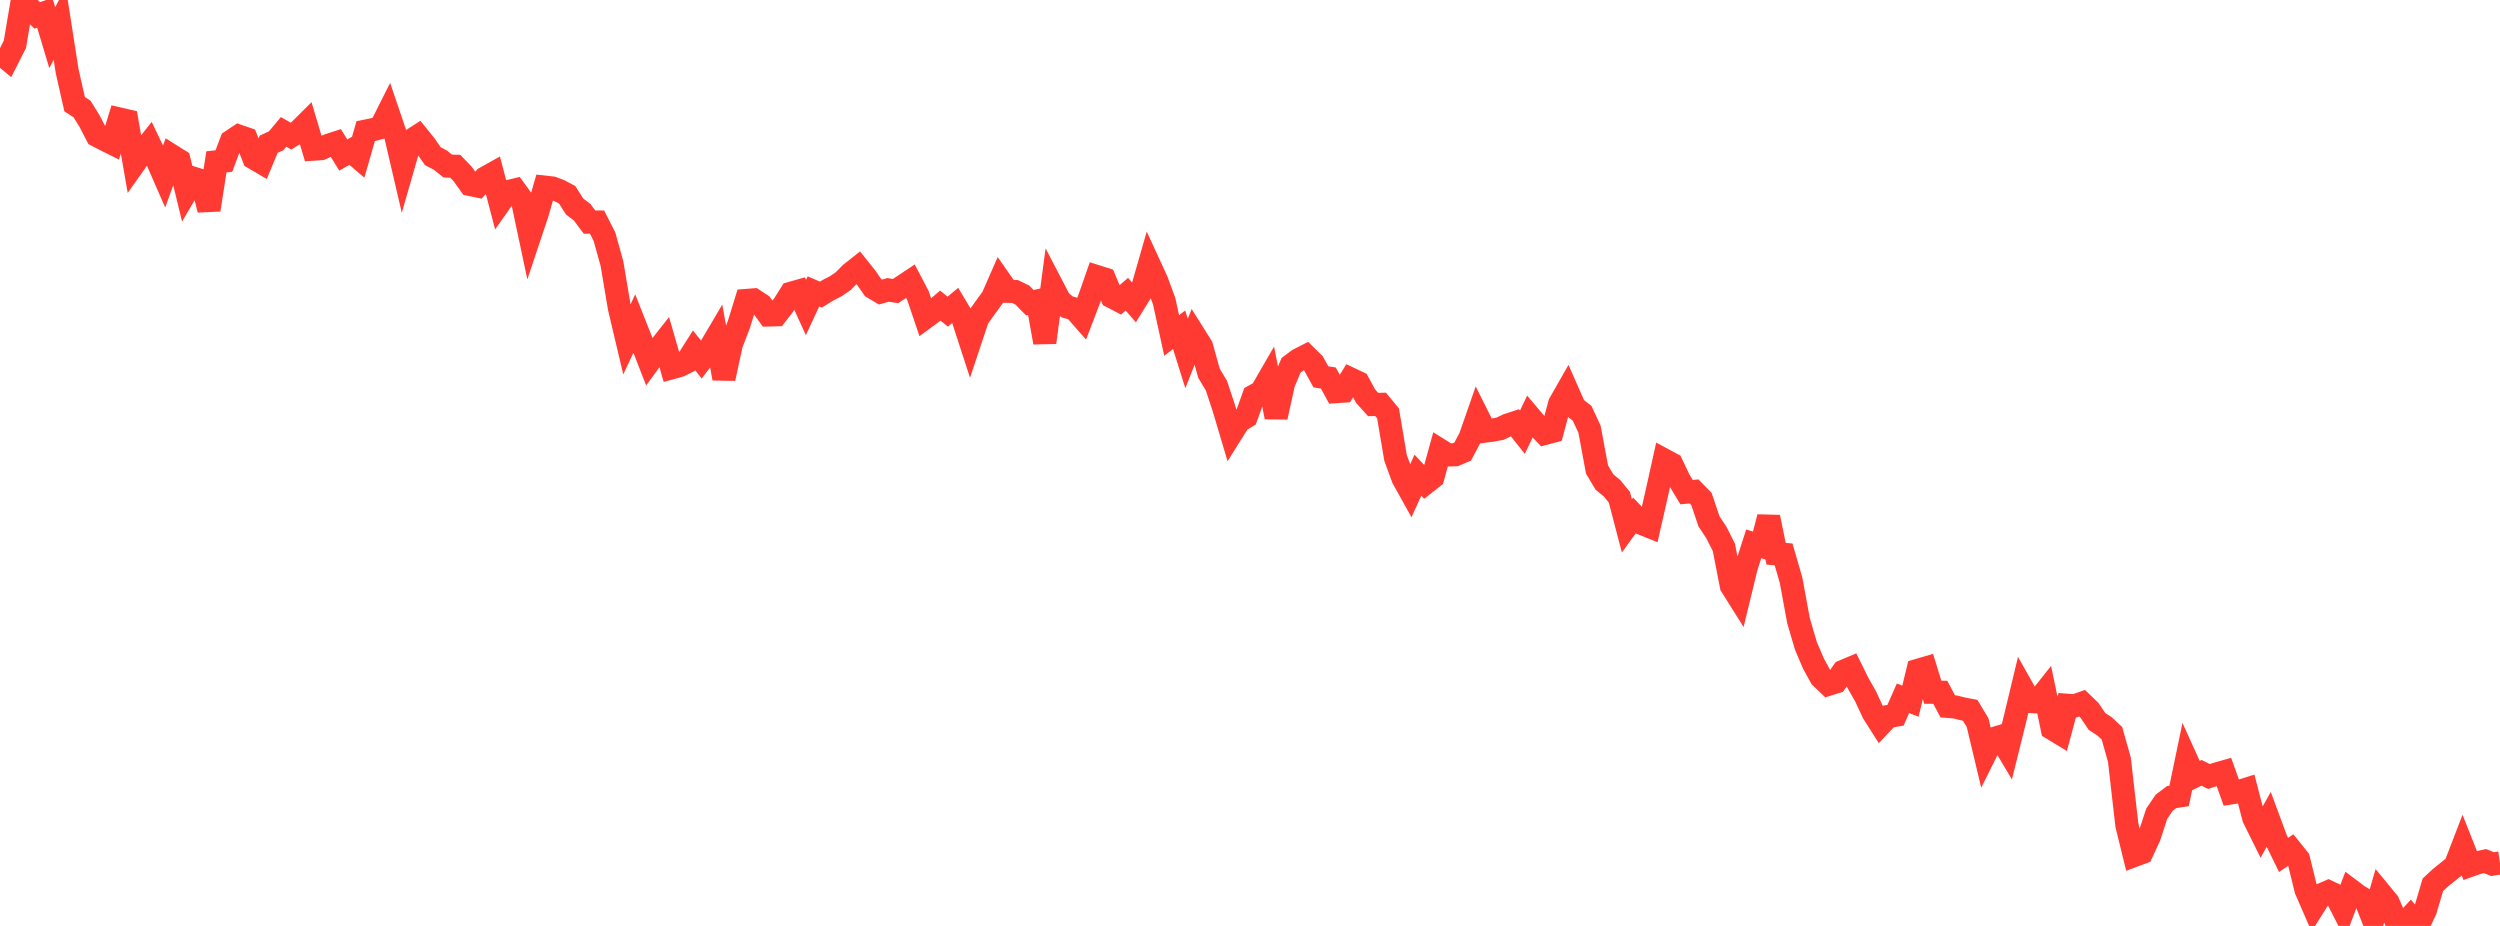 <?xml version="1.0" standalone="no"?>
<!DOCTYPE svg PUBLIC "-//W3C//DTD SVG 1.1//EN" "http://www.w3.org/Graphics/SVG/1.1/DTD/svg11.dtd">

<svg width="135" height="50" viewBox="0 0 135 50" preserveAspectRatio="none" 
  xmlns="http://www.w3.org/2000/svg"
  xmlns:xlink="http://www.w3.org/1999/xlink">


<polyline points="0.0, 2.851 0.403, 3.186 0.806, 2.389 1.209, 0.0 1.612, 0.456 2.015, 0.832 2.418, 0.689 2.821, 2.033 3.224, 1.266 3.627, 3.847 4.03, 5.627 4.433, 5.888 4.836, 6.541 5.239, 7.319 5.642, 7.528 6.045, 7.73 6.448, 6.428 6.851, 6.521 7.254, 8.832 7.657, 8.262 8.06, 7.755 8.463, 8.599 8.866, 9.521 9.269, 8.409 9.672, 8.663 10.075, 10.32 10.478, 9.636 10.881, 9.762 11.284, 11.327 11.687, 8.74 12.09, 8.697 12.493, 7.621 12.896, 7.353 13.299, 7.492 13.701, 8.529 14.104, 8.765 14.507, 7.788 14.91, 7.604 15.313, 7.122 15.716, 7.35 16.119, 7.099 16.522, 6.698 16.925, 8.054 17.328, 8.027 17.731, 7.849 18.134, 7.718 18.537, 8.373 18.94, 8.143 19.343, 8.488 19.746, 7.082 20.149, 7 20.552, 6.89 20.955, 6.09 21.358, 7.279 21.761, 9.01 22.164, 7.611 22.567, 7.352 22.97, 7.851 23.373, 8.434 23.776, 8.645 24.179, 8.966 24.582, 8.978 24.985, 9.395 25.388, 9.96 25.791, 10.044 26.194, 9.615 26.597, 9.389 27.0, 10.929 27.403, 10.357 27.806, 10.259 28.209, 10.814 28.612, 12.712 29.015, 11.506 29.418, 10.107 29.821, 10.152 30.224, 10.304 30.627, 10.52 31.03, 11.153 31.433, 11.456 31.836, 11.994 32.239, 11.991 32.642, 12.782 33.045, 14.232 33.448, 16.626 33.851, 18.33 34.254, 17.471 34.657, 18.49 35.06, 19.525 35.463, 18.972 35.866, 18.462 36.269, 19.859 36.672, 19.748 37.075, 19.552 37.478, 18.919 37.881, 19.423 38.284, 18.894 38.687, 18.212 39.09, 20.436 39.493, 18.576 39.896, 17.533 40.299, 16.225 40.701, 16.194 41.104, 16.458 41.507, 17.008 41.91, 16.999 42.313, 16.477 42.716, 15.837 43.119, 15.723 43.522, 16.605 43.925, 15.736 44.328, 15.908 44.731, 15.661 45.134, 15.455 45.537, 15.179 45.94, 14.77 46.343, 14.452 46.746, 14.954 47.149, 15.533 47.552, 15.77 47.955, 15.655 48.358, 15.718 48.761, 15.453 49.164, 15.185 49.567, 15.954 49.97, 17.144 50.373, 16.847 50.776, 16.504 51.179, 16.828 51.582, 16.49 51.985, 17.165 52.388, 18.403 52.791, 17.194 53.194, 16.625 53.597, 16.071 54.0, 15.152 54.403, 15.729 54.806, 15.74 55.209, 15.934 55.612, 16.347 56.015, 16.255 56.418, 18.493 56.821, 15.454 57.224, 16.227 57.627, 16.574 58.03, 16.687 58.433, 17.147 58.836, 16.095 59.239, 14.94 59.642, 15.067 60.045, 16.028 60.448, 16.236 60.851, 15.886 61.254, 16.353 61.657, 15.701 62.06, 14.296 62.463, 15.172 62.866, 16.268 63.269, 18.116 63.672, 17.806 64.075, 19.089 64.478, 18.064 64.881, 18.705 65.284, 20.153 65.687, 20.825 66.09, 22.044 66.493, 23.401 66.896, 22.756 67.299, 22.504 67.701, 21.385 68.104, 21.165 68.507, 20.468 68.91, 22.524 69.313, 20.69 69.716, 19.727 70.119, 19.427 70.522, 19.221 70.925, 19.618 71.328, 20.35 71.731, 20.413 72.134, 21.149 72.537, 21.122 72.94, 20.47 73.343, 20.66 73.746, 21.395 74.149, 21.843 74.552, 21.835 74.955, 22.323 75.358, 24.72 75.761, 25.819 76.164, 26.545 76.567, 25.66 76.97, 26.089 77.373, 25.772 77.776, 24.316 78.179, 24.567 78.582, 24.556 78.985, 24.385 79.388, 23.627 79.791, 22.471 80.194, 23.278 80.597, 23.226 81.0, 23.152 81.403, 22.96 81.806, 22.828 82.209, 23.338 82.612, 22.503 83.015, 22.981 83.418, 23.404 83.821, 23.297 84.224, 21.795 84.627, 21.089 85.03, 22.003 85.433, 22.316 85.836, 23.183 86.239, 25.357 86.642, 26.028 87.045, 26.361 87.448, 26.854 87.851, 28.398 88.254, 27.843 88.657, 28.264 89.06, 28.427 89.463, 26.657 89.866, 24.841 90.269, 25.058 90.672, 25.905 91.075, 26.575 91.478, 26.538 91.881, 26.95 92.284, 28.152 92.687, 28.759 93.09, 29.559 93.493, 31.632 93.896, 32.274 94.299, 30.617 94.701, 29.368 95.104, 29.489 95.507, 27.927 95.91, 29.904 96.313, 29.936 96.716, 31.325 97.119, 33.514 97.522, 34.886 97.925, 35.828 98.328, 36.565 98.731, 36.951 99.134, 36.825 99.537, 36.255 99.94, 36.085 100.343, 36.903 100.746, 37.611 101.149, 38.483 101.552, 39.118 101.955, 38.692 102.358, 38.624 102.761, 37.707 103.164, 37.863 103.567, 36.199 103.97, 36.081 104.373, 37.382 104.776, 37.384 105.179, 38.145 105.582, 38.176 105.985, 38.278 106.388, 38.354 106.791, 39.024 107.194, 40.716 107.597, 39.907 108.0, 39.785 108.403, 40.463 108.806, 38.841 109.209, 37.162 109.612, 37.877 110.015, 37.901 110.418, 37.393 110.821, 39.343 111.224, 39.588 111.627, 38.084 112.03, 38.114 112.433, 37.973 112.836, 38.363 113.239, 38.959 113.642, 39.221 114.045, 39.597 114.448, 41.024 114.851, 44.553 115.254, 46.192 115.657, 46.042 116.06, 45.175 116.463, 43.941 116.866, 43.348 117.269, 43.042 117.672, 42.981 118.075, 41.04 118.478, 41.929 118.881, 41.733 119.284, 41.931 119.687, 41.797 120.09, 41.682 120.493, 42.811 120.896, 42.747 121.299, 42.621 121.701, 44.166 122.104, 44.978 122.507, 44.254 122.91, 45.344 123.313, 46.166 123.716, 45.892 124.119, 46.394 124.522, 48.039 124.925, 48.968 125.328, 48.329 125.731, 48.157 126.134, 48.35 126.537, 49.138 126.94, 48.074 127.343, 48.377 127.746, 48.619 128.149, 49.629 128.552, 48.24 128.955, 48.729 129.358, 49.666 129.761, 49.954 130.164, 49.522 130.567, 50.0 130.97, 49.145 131.373, 47.782 131.776, 47.405 132.179, 47.08 132.582, 46.759 132.985, 45.714 133.388, 46.73 133.791, 46.587 134.194, 46.5 134.597, 46.662 135.0, 46.6" fill="none" stroke="#ff3a33" stroke-width="1.25"/>

</svg>